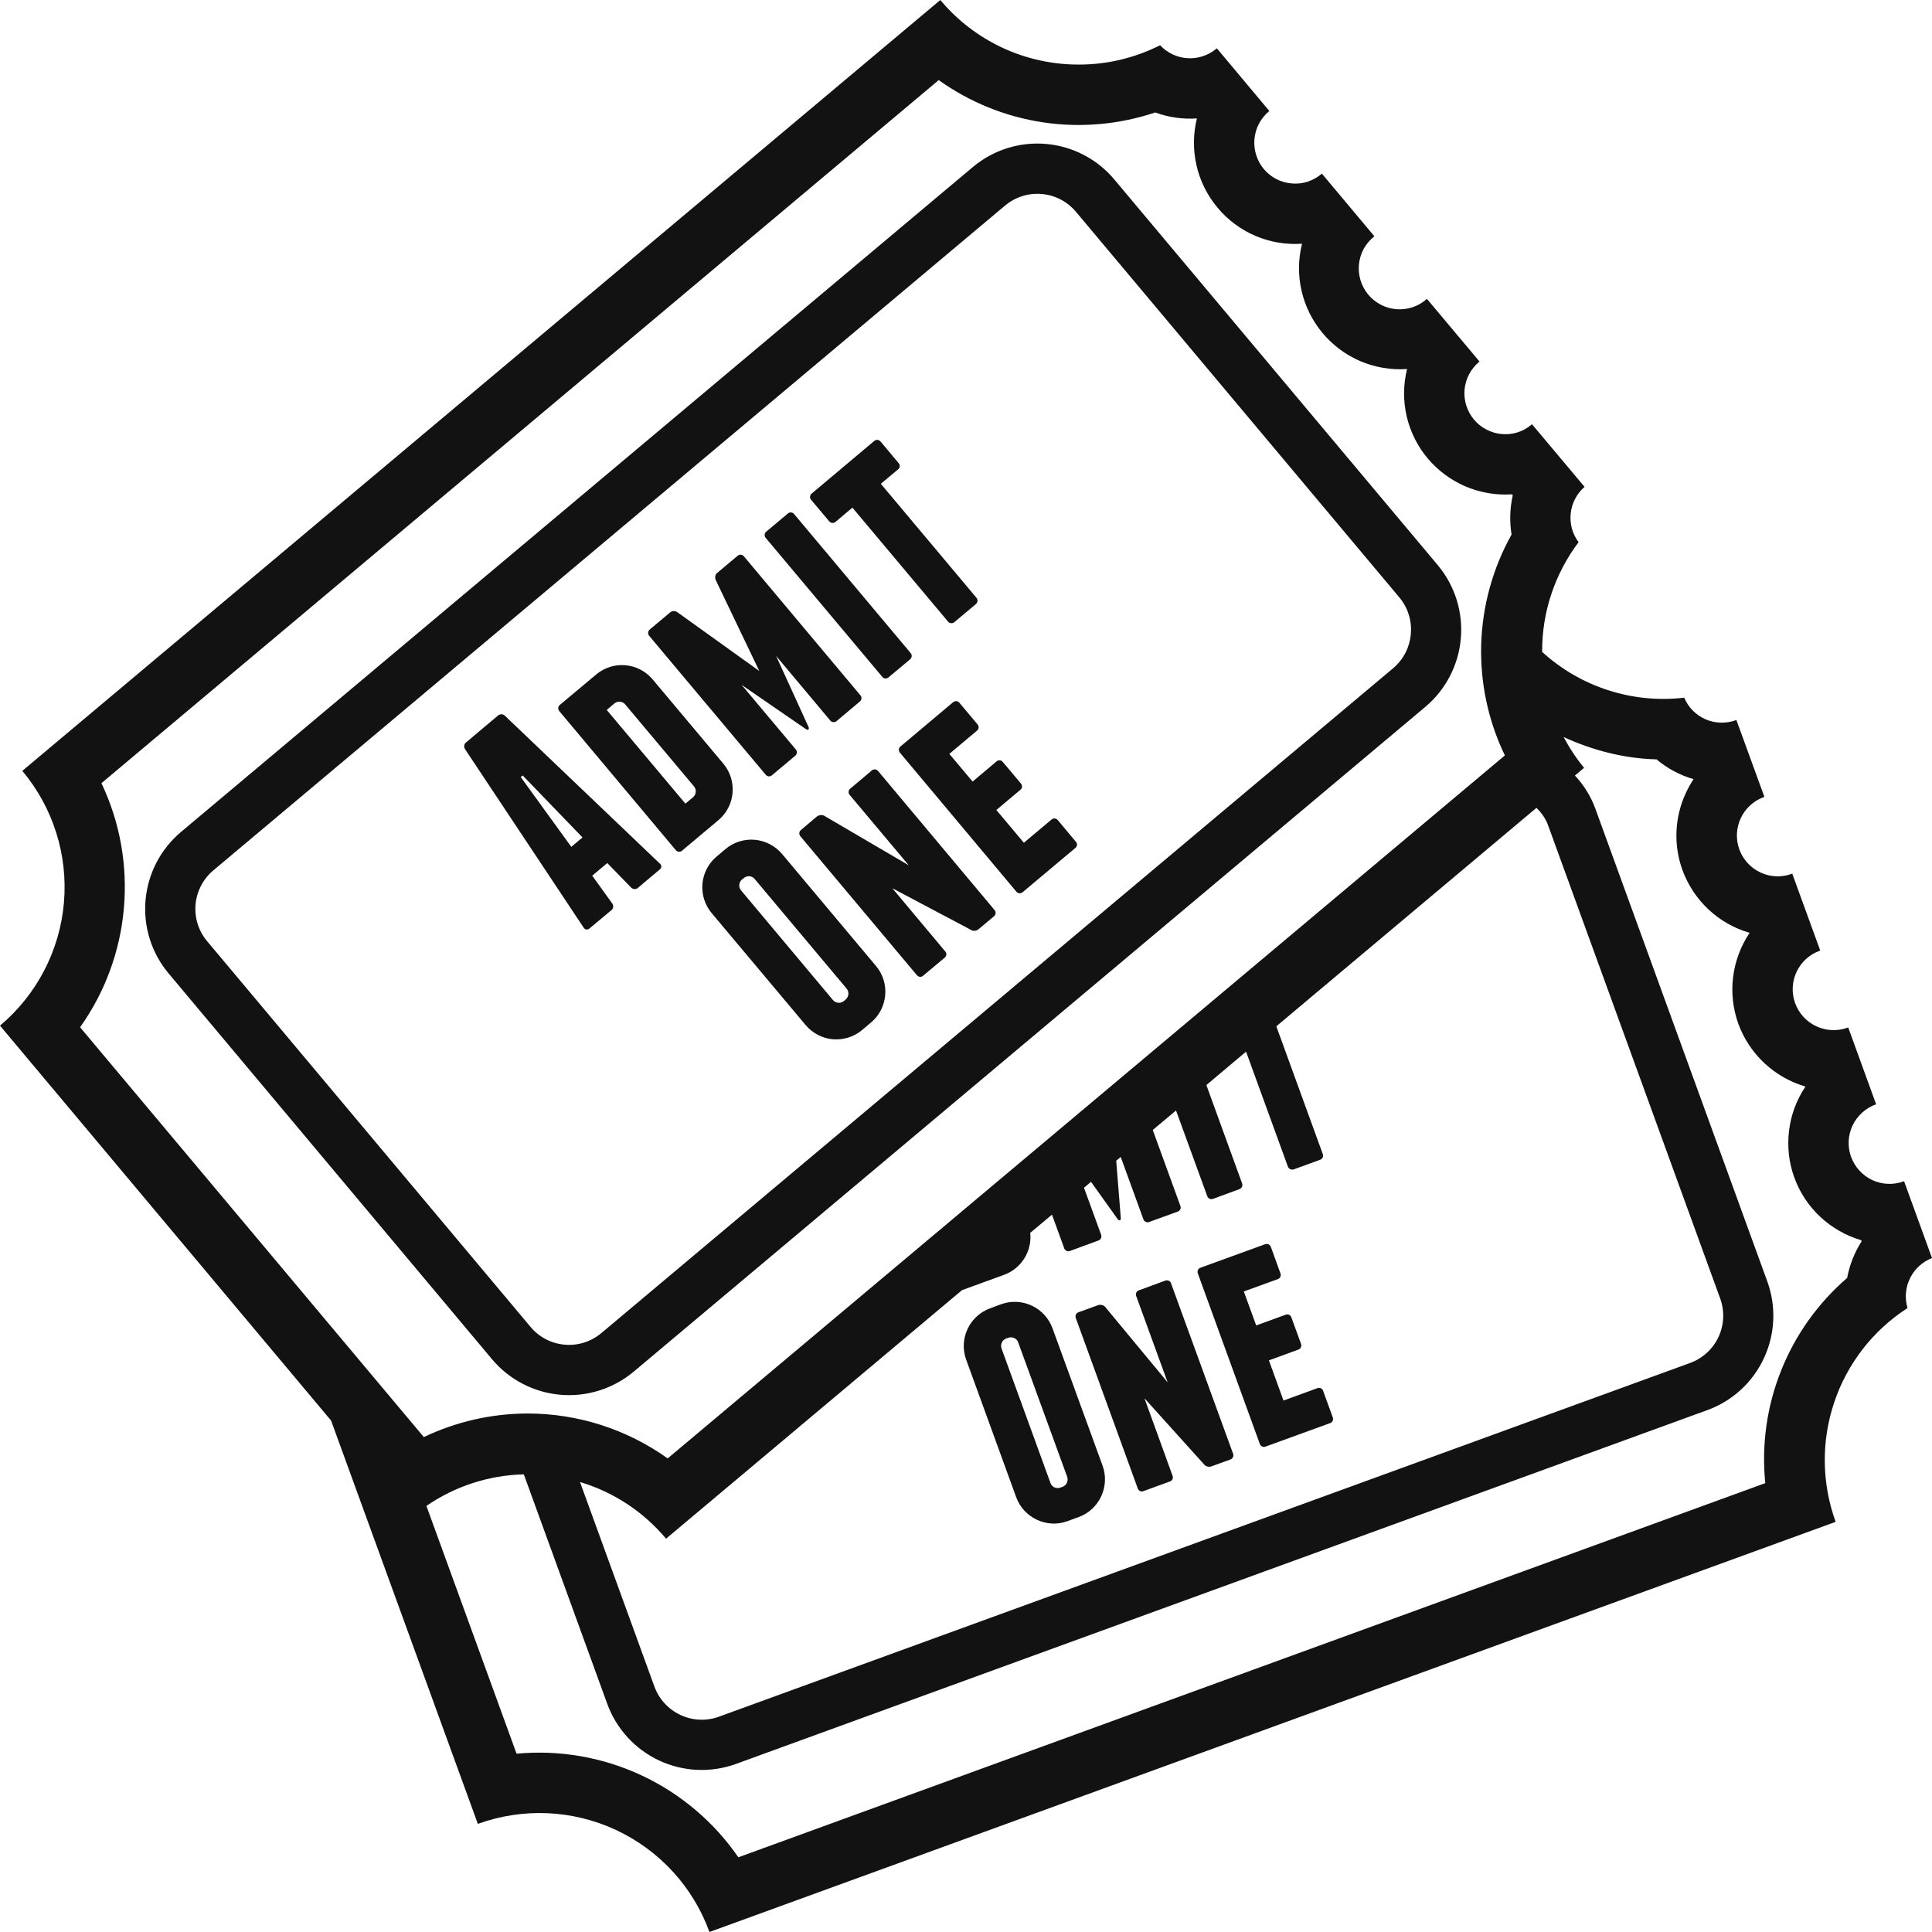 <svg width="24" height="24" viewBox="0 0 24 24" fill="none" xmlns="http://www.w3.org/2000/svg">
<path d="M13.074 16.499C13.029 16.376 12.937 16.275 12.817 16.219C12.698 16.163 12.562 16.157 12.438 16.201L12.298 16.253C12.174 16.299 12.074 16.391 12.019 16.51C11.963 16.63 11.957 16.766 12.002 16.89L12.624 18.6C12.717 18.855 13.004 18.99 13.259 18.897L13.4 18.845C13.656 18.753 13.79 18.465 13.697 18.208L13.074 16.499ZM13.2 18.47L13.17 18.48C13.147 18.488 13.121 18.487 13.099 18.477C13.076 18.466 13.059 18.448 13.05 18.424L12.441 16.75C12.433 16.726 12.434 16.7 12.445 16.678C12.455 16.655 12.474 16.637 12.498 16.628L12.527 16.618C12.551 16.61 12.577 16.611 12.599 16.622C12.622 16.632 12.64 16.651 12.648 16.675L13.258 18.348C13.265 18.372 13.264 18.398 13.253 18.421C13.242 18.443 13.223 18.461 13.2 18.47ZM14.476 15.908L14.148 16.029C14.141 16.031 14.134 16.035 14.129 16.039C14.123 16.044 14.119 16.05 14.116 16.057C14.113 16.063 14.111 16.07 14.111 16.078C14.11 16.085 14.111 16.092 14.114 16.099L14.505 17.172L13.729 16.235C13.712 16.212 13.671 16.203 13.641 16.213L13.396 16.302C13.367 16.313 13.353 16.343 13.364 16.373L14.134 18.491C14.145 18.52 14.175 18.535 14.205 18.523L14.534 18.403C14.564 18.393 14.577 18.362 14.566 18.333L14.217 17.37L14.96 18.194C14.977 18.217 15.018 18.227 15.048 18.216L15.285 18.13C15.292 18.127 15.298 18.124 15.304 18.119C15.309 18.114 15.313 18.108 15.316 18.102C15.319 18.095 15.321 18.088 15.321 18.081C15.322 18.073 15.321 18.066 15.318 18.059L14.547 15.942C14.545 15.935 14.541 15.928 14.537 15.923C14.532 15.917 14.526 15.913 14.519 15.91C14.512 15.906 14.505 15.905 14.498 15.905C14.491 15.904 14.483 15.906 14.476 15.908ZM16.366 17.244L15.944 17.398L15.763 16.899L16.129 16.765C16.136 16.763 16.142 16.759 16.148 16.754C16.153 16.749 16.157 16.744 16.16 16.737C16.164 16.73 16.165 16.723 16.166 16.716C16.166 16.709 16.165 16.701 16.162 16.695L16.042 16.365C16.04 16.358 16.036 16.352 16.031 16.346C16.026 16.341 16.02 16.336 16.014 16.333C16.007 16.33 16 16.328 15.993 16.328C15.985 16.328 15.978 16.329 15.971 16.332L15.605 16.465L15.451 16.043L15.873 15.89C15.88 15.888 15.886 15.884 15.892 15.879C15.898 15.874 15.902 15.868 15.905 15.861C15.908 15.855 15.91 15.847 15.91 15.84C15.91 15.832 15.909 15.825 15.906 15.818L15.787 15.489C15.784 15.482 15.78 15.476 15.776 15.471C15.771 15.465 15.765 15.461 15.758 15.457C15.752 15.454 15.744 15.453 15.737 15.453C15.73 15.452 15.723 15.454 15.716 15.456L14.913 15.748C14.906 15.751 14.9 15.754 14.894 15.759C14.889 15.764 14.884 15.77 14.881 15.777C14.878 15.783 14.877 15.79 14.876 15.798C14.876 15.805 14.877 15.812 14.88 15.819L15.65 17.937C15.652 17.944 15.656 17.95 15.661 17.956C15.666 17.961 15.672 17.966 15.678 17.969C15.685 17.972 15.692 17.974 15.7 17.974C15.707 17.974 15.714 17.973 15.721 17.97L16.524 17.678C16.531 17.676 16.537 17.672 16.543 17.667C16.548 17.662 16.552 17.656 16.555 17.65C16.558 17.643 16.56 17.636 16.56 17.628C16.56 17.621 16.559 17.614 16.556 17.607L16.436 17.277C16.434 17.271 16.431 17.264 16.426 17.259C16.421 17.253 16.415 17.249 16.408 17.246C16.402 17.243 16.395 17.241 16.387 17.241C16.38 17.24 16.373 17.242 16.366 17.244Z" fill="#121212"/>
<path d="M24 15.628L23.653 14.673L23.646 14.676C23.583 14.699 23.516 14.709 23.45 14.706C23.383 14.703 23.318 14.687 23.257 14.659C23.197 14.63 23.143 14.591 23.098 14.541C23.053 14.492 23.018 14.434 22.995 14.372C22.972 14.309 22.962 14.241 22.965 14.174C22.968 14.107 22.985 14.041 23.014 13.98C23.043 13.919 23.084 13.865 23.134 13.82C23.184 13.775 23.242 13.74 23.306 13.718L22.959 12.763C22.956 12.764 22.954 12.765 22.952 12.766C22.825 12.812 22.685 12.806 22.563 12.749C22.441 12.692 22.346 12.589 22.3 12.462C22.254 12.336 22.26 12.196 22.317 12.074C22.374 11.952 22.477 11.857 22.604 11.811L22.612 11.809L22.264 10.853C22.201 10.877 22.135 10.888 22.067 10.886C22 10.884 21.934 10.868 21.873 10.84C21.812 10.812 21.757 10.773 21.711 10.723C21.666 10.674 21.63 10.616 21.607 10.553C21.511 10.29 21.647 9.998 21.91 9.902C21.912 9.901 21.915 9.9 21.918 9.899L21.57 8.944C21.568 8.945 21.565 8.946 21.562 8.947C21.44 8.991 21.305 8.987 21.186 8.935C21.067 8.883 20.972 8.787 20.922 8.667C20.604 8.704 20.282 8.673 19.977 8.574C19.673 8.476 19.393 8.314 19.157 8.098C19.154 7.606 19.314 7.128 19.61 6.735C19.533 6.633 19.498 6.505 19.512 6.377C19.526 6.25 19.587 6.132 19.684 6.048L19.031 5.27C19.029 5.271 19.027 5.273 19.025 5.275C18.974 5.318 18.915 5.351 18.852 5.371C18.788 5.391 18.721 5.398 18.655 5.392C18.588 5.386 18.524 5.367 18.465 5.336C18.405 5.306 18.353 5.263 18.31 5.212C18.224 5.109 18.182 4.976 18.193 4.841C18.205 4.707 18.27 4.583 18.373 4.496C18.375 4.495 18.377 4.493 18.379 4.491L17.726 3.713L17.72 3.718C17.669 3.762 17.61 3.796 17.546 3.817C17.482 3.838 17.415 3.846 17.347 3.841C17.28 3.836 17.215 3.817 17.154 3.786C17.095 3.755 17.041 3.713 16.998 3.661C16.955 3.61 16.922 3.55 16.902 3.485C16.882 3.421 16.875 3.353 16.881 3.286C16.888 3.219 16.907 3.154 16.939 3.094C16.971 3.035 17.015 2.983 17.067 2.94L17.073 2.935L16.421 2.157C16.37 2.201 16.311 2.234 16.247 2.256C16.183 2.277 16.116 2.285 16.049 2.279C15.982 2.274 15.916 2.256 15.856 2.225C15.797 2.194 15.743 2.152 15.7 2.1C15.657 2.049 15.625 1.99 15.605 1.926C15.585 1.863 15.577 1.796 15.583 1.729C15.589 1.663 15.607 1.598 15.638 1.539C15.669 1.48 15.711 1.427 15.762 1.384C15.764 1.382 15.767 1.381 15.769 1.38L15.116 0.6L15.109 0.606C15.009 0.689 14.881 0.731 14.752 0.723C14.622 0.715 14.5 0.657 14.411 0.562C14.098 0.72 13.752 0.803 13.401 0.802C13.073 0.803 12.749 0.731 12.452 0.593C12.155 0.454 11.891 0.252 11.681 0L0.277 9.576C0.66 10.032 0.846 10.622 0.794 11.216C0.742 11.809 0.456 12.358 0 12.741L4.113 17.647L5.936 22.657C6.496 22.454 7.113 22.481 7.653 22.733C8.192 22.985 8.61 23.44 8.813 24L22.803 18.905C22.629 18.426 22.623 17.903 22.785 17.421C22.947 16.938 23.268 16.525 23.696 16.249C23.659 16.126 23.67 15.994 23.727 15.879C23.783 15.764 23.881 15.674 24 15.628ZM19.231 10.253L21.369 16.131C21.425 16.286 21.418 16.458 21.348 16.608C21.278 16.758 21.151 16.874 20.996 16.931L8.929 21.326C8.774 21.382 8.602 21.374 8.453 21.304C8.303 21.234 8.187 21.108 8.13 20.953L7.205 18.41C7.623 18.535 7.994 18.78 8.274 19.114L11.95 16.027L12.476 15.835C12.58 15.797 12.668 15.724 12.726 15.63C12.784 15.536 12.81 15.425 12.798 15.315L13.068 15.089L13.22 15.506C13.222 15.513 13.226 15.52 13.231 15.525C13.236 15.53 13.242 15.535 13.248 15.538C13.255 15.541 13.262 15.543 13.27 15.543C13.277 15.543 13.284 15.542 13.291 15.54L13.645 15.41C13.652 15.408 13.659 15.404 13.664 15.399C13.67 15.394 13.674 15.388 13.677 15.381C13.68 15.375 13.682 15.367 13.682 15.36C13.682 15.353 13.681 15.345 13.679 15.339L13.466 14.755L13.553 14.681L13.885 15.146C13.902 15.169 13.925 15.161 13.923 15.133L13.866 14.419L13.922 14.372L14.204 15.147C14.207 15.154 14.21 15.16 14.215 15.166C14.22 15.171 14.226 15.175 14.233 15.178C14.239 15.182 14.247 15.183 14.254 15.184C14.261 15.184 14.269 15.183 14.275 15.18L14.63 15.051C14.637 15.049 14.643 15.045 14.649 15.04C14.654 15.035 14.659 15.029 14.662 15.023C14.665 15.016 14.667 15.009 14.667 15.002C14.667 14.994 14.666 14.987 14.663 14.98L14.32 14.037L14.609 13.795L14.997 14.859C14.999 14.866 15.003 14.873 15.008 14.878C15.013 14.884 15.019 14.888 15.025 14.891C15.032 14.894 15.039 14.896 15.046 14.896C15.054 14.896 15.061 14.895 15.068 14.893L15.396 14.772C15.403 14.77 15.41 14.766 15.415 14.761C15.421 14.756 15.425 14.75 15.428 14.743C15.431 14.737 15.433 14.73 15.433 14.722C15.434 14.715 15.432 14.707 15.43 14.701L14.986 13.479L15.479 13.064L15.999 14.493C16.005 14.507 16.015 14.518 16.028 14.524C16.041 14.53 16.056 14.531 16.07 14.527L16.399 14.407C16.406 14.405 16.412 14.401 16.418 14.396C16.423 14.391 16.428 14.385 16.431 14.378C16.434 14.372 16.436 14.365 16.436 14.357C16.436 14.35 16.435 14.343 16.432 14.336L15.855 12.749L19.087 10.035C19.147 10.096 19.2 10.166 19.231 10.253ZM1.26 9.729L11.661 0.995C12.046 1.27 12.49 1.45 12.958 1.52C13.426 1.59 13.903 1.547 14.351 1.397C14.516 1.458 14.692 1.483 14.867 1.471L14.868 1.472C14.776 1.848 14.858 2.263 15.126 2.581C15.252 2.733 15.413 2.852 15.595 2.93C15.777 3.008 15.975 3.041 16.172 3.028L16.174 3.029C16.126 3.221 16.124 3.421 16.169 3.614C16.213 3.807 16.303 3.986 16.43 4.138C16.557 4.29 16.718 4.409 16.9 4.487C17.082 4.564 17.28 4.598 17.477 4.584L17.479 4.585C17.431 4.777 17.43 4.978 17.474 5.171C17.519 5.363 17.608 5.543 17.735 5.694C17.863 5.846 18.024 5.965 18.206 6.043C18.388 6.12 18.585 6.154 18.783 6.141L18.792 6.152C18.756 6.312 18.751 6.478 18.777 6.641C18.544 7.057 18.415 7.525 18.4 8.002C18.386 8.48 18.486 8.954 18.694 9.384L8.294 18.117C7.786 17.754 7.178 17.559 6.553 17.559C6.107 17.56 5.667 17.66 5.265 17.852L0.995 12.761C1.305 12.325 1.493 11.814 1.539 11.281C1.586 10.748 1.49 10.212 1.26 9.729ZM22.946 15.875C22.584 16.187 22.303 16.581 22.126 17.025C21.948 17.469 21.881 17.949 21.929 18.424L9.172 23.072C8.868 22.631 8.453 22.28 7.969 22.054C7.485 21.828 6.949 21.735 6.417 21.785L5.297 18.707C5.654 18.462 6.074 18.325 6.507 18.315L7.544 21.167C7.657 21.477 7.889 21.73 8.189 21.87C8.489 22.01 8.832 22.025 9.143 21.912L21.209 17.517C21.52 17.404 21.773 17.172 21.912 16.872C22.052 16.572 22.067 16.229 21.954 15.918L19.816 10.04C19.76 9.889 19.674 9.751 19.564 9.634L19.678 9.538C19.581 9.42 19.496 9.292 19.424 9.156C19.783 9.32 20.171 9.423 20.578 9.433C20.712 9.546 20.868 9.63 21.038 9.679V9.679C21.002 9.734 20.97 9.79 20.943 9.849C20.873 9.999 20.833 10.161 20.826 10.326C20.819 10.491 20.844 10.656 20.901 10.811C20.969 10.996 21.08 11.163 21.224 11.298C21.368 11.433 21.542 11.532 21.732 11.587L21.733 11.59C21.623 11.755 21.553 11.943 21.529 12.139C21.505 12.335 21.528 12.534 21.595 12.72C21.663 12.906 21.774 13.072 21.918 13.207C22.063 13.342 22.236 13.441 22.426 13.497L22.427 13.499C22.317 13.664 22.247 13.851 22.224 14.048C22.2 14.244 22.222 14.443 22.29 14.629C22.358 14.815 22.468 14.982 22.613 15.117C22.757 15.251 22.931 15.351 23.12 15.406L23.126 15.42C23.037 15.559 22.976 15.713 22.946 15.875Z" fill="#121212"/>
<path d="M6.113 16.886C6.326 17.139 6.63 17.297 6.96 17.326C7.289 17.355 7.617 17.252 7.871 17.04L17.707 8.78C17.96 8.567 18.118 8.262 18.147 7.932C18.176 7.603 18.073 7.275 17.861 7.021L13.842 2.229C13.63 1.976 13.325 1.817 12.996 1.788C12.666 1.759 12.339 1.862 12.085 2.075L2.248 10.335C1.995 10.548 1.837 10.852 1.808 11.182C1.779 11.512 1.882 11.839 2.095 12.093L6.113 16.886ZM2.649 10.813L12.486 2.553C12.613 2.447 12.777 2.395 12.941 2.41C13.106 2.424 13.258 2.503 13.365 2.63L17.383 7.421C17.604 7.685 17.569 8.08 17.306 8.301L7.469 16.561C7.342 16.667 7.179 16.719 7.014 16.704C6.85 16.69 6.697 16.611 6.591 16.484L2.573 11.692C2.466 11.565 2.415 11.401 2.429 11.236C2.444 11.072 2.523 10.919 2.649 10.813Z" fill="#121212"/>
<path d="M7.25 11.523C7.267 11.549 7.297 11.555 7.321 11.535L7.597 11.305C7.621 11.284 7.623 11.251 7.606 11.224L7.357 10.878L7.544 10.721L7.841 11.027C7.865 11.048 7.898 11.051 7.922 11.031L8.196 10.801C8.221 10.781 8.221 10.749 8.197 10.728L6.271 8.89C6.259 8.879 6.245 8.873 6.229 8.873C6.214 8.873 6.199 8.878 6.187 8.888L5.789 9.223C5.777 9.232 5.769 9.246 5.767 9.261C5.764 9.277 5.768 9.292 5.776 9.305L7.25 11.523ZM6.493 9.633L7.236 10.403L7.097 10.52L6.469 9.653L6.493 9.633ZM8.395 10.561C8.416 10.585 8.45 10.588 8.473 10.567L8.926 10.187C9.026 10.102 9.089 9.981 9.1 9.85C9.111 9.719 9.071 9.589 8.987 9.488L8.106 8.438C8.021 8.338 7.9 8.275 7.77 8.264C7.639 8.252 7.509 8.293 7.408 8.377L6.954 8.757C6.949 8.761 6.944 8.767 6.941 8.773C6.937 8.78 6.935 8.787 6.935 8.794C6.934 8.801 6.935 8.809 6.938 8.815C6.94 8.822 6.943 8.829 6.948 8.834L8.395 10.561ZM7.633 8.738C7.652 8.722 7.677 8.714 7.702 8.717C7.727 8.719 7.75 8.731 7.766 8.75L8.622 9.77C8.637 9.789 8.645 9.814 8.643 9.838C8.641 9.863 8.629 9.886 8.611 9.902L8.514 9.983L7.537 8.819L7.633 8.738ZM9.512 9.624C9.532 9.648 9.565 9.651 9.589 9.631L9.879 9.388C9.885 9.383 9.889 9.378 9.893 9.371C9.896 9.365 9.898 9.358 9.899 9.35C9.9 9.343 9.899 9.336 9.897 9.329C9.894 9.322 9.891 9.316 9.886 9.31L9.213 8.508L10.014 9.059C10.038 9.074 10.056 9.059 10.045 9.033L9.641 8.148L10.314 8.951C10.334 8.975 10.368 8.977 10.392 8.958L10.681 8.715C10.687 8.71 10.691 8.705 10.695 8.698C10.698 8.692 10.701 8.685 10.701 8.677C10.702 8.67 10.701 8.663 10.699 8.656C10.697 8.649 10.693 8.642 10.688 8.637L9.241 6.911C9.236 6.905 9.231 6.9 9.224 6.897C9.218 6.894 9.211 6.891 9.203 6.891C9.196 6.89 9.189 6.891 9.182 6.893C9.175 6.895 9.169 6.899 9.163 6.904L8.907 7.119C8.882 7.139 8.879 7.178 8.891 7.205L9.432 8.335L8.414 7.605C8.391 7.588 8.351 7.585 8.328 7.605L8.071 7.82C8.066 7.825 8.061 7.83 8.058 7.837C8.054 7.843 8.052 7.85 8.051 7.858C8.051 7.865 8.052 7.872 8.054 7.879C8.056 7.886 8.06 7.893 8.064 7.898L9.512 9.624ZM10.96 8.408C10.979 8.433 11.013 8.435 11.037 8.415L11.306 8.19C11.311 8.185 11.316 8.18 11.319 8.173C11.323 8.167 11.325 8.16 11.325 8.152C11.326 8.145 11.325 8.138 11.323 8.131C11.321 8.124 11.317 8.117 11.312 8.112L9.865 6.386C9.861 6.38 9.855 6.375 9.848 6.372C9.842 6.368 9.835 6.366 9.828 6.366C9.82 6.365 9.813 6.366 9.806 6.368C9.799 6.37 9.793 6.374 9.787 6.379L9.519 6.604C9.513 6.609 9.509 6.614 9.505 6.621C9.502 6.627 9.499 6.634 9.499 6.642C9.498 6.649 9.499 6.656 9.501 6.663C9.503 6.67 9.507 6.677 9.512 6.682L10.96 8.408ZM10.301 6.476C10.305 6.482 10.311 6.487 10.318 6.49C10.324 6.494 10.331 6.496 10.338 6.496C10.346 6.497 10.353 6.496 10.36 6.494C10.367 6.492 10.373 6.488 10.379 6.483L10.589 6.306L11.777 7.722C11.786 7.733 11.8 7.74 11.814 7.741C11.829 7.743 11.843 7.738 11.855 7.729L12.123 7.504C12.128 7.499 12.133 7.493 12.136 7.487C12.14 7.481 12.142 7.473 12.143 7.466C12.143 7.459 12.143 7.452 12.14 7.445C12.138 7.438 12.135 7.431 12.13 7.426L10.942 6.01L11.157 5.83C11.162 5.826 11.167 5.82 11.171 5.814C11.174 5.807 11.176 5.8 11.177 5.793C11.177 5.786 11.177 5.778 11.174 5.772C11.172 5.765 11.168 5.758 11.163 5.753L10.938 5.484C10.933 5.479 10.928 5.474 10.921 5.471C10.915 5.467 10.908 5.465 10.901 5.464C10.894 5.464 10.886 5.464 10.879 5.467C10.873 5.469 10.866 5.472 10.861 5.477L10.083 6.131C10.077 6.135 10.072 6.141 10.069 6.148C10.066 6.154 10.064 6.161 10.063 6.168C10.062 6.175 10.063 6.183 10.065 6.19C10.067 6.197 10.071 6.203 10.075 6.208L10.301 6.476ZM9.714 10.607C9.629 10.507 9.508 10.444 9.377 10.432C9.246 10.421 9.116 10.461 9.015 10.545L8.9 10.642C8.8 10.727 8.737 10.848 8.726 10.979C8.715 11.11 8.755 11.24 8.839 11.341L10.009 12.735C10.094 12.835 10.215 12.898 10.345 12.91C10.476 12.921 10.606 12.881 10.707 12.797L10.822 12.7C11.03 12.525 11.058 12.209 10.883 12.001L9.714 10.607ZM10.506 12.416L10.482 12.436C10.462 12.452 10.438 12.459 10.413 12.457C10.388 12.455 10.365 12.443 10.349 12.425L9.205 11.06C9.189 11.04 9.181 11.016 9.184 10.991C9.186 10.966 9.197 10.943 9.216 10.927L9.241 10.907C9.26 10.891 9.285 10.883 9.31 10.885C9.335 10.887 9.358 10.899 9.374 10.918L10.518 12.282C10.534 12.302 10.541 12.327 10.539 12.351C10.536 12.376 10.525 12.399 10.506 12.416ZM10.908 9.578C10.903 9.572 10.898 9.568 10.891 9.564C10.885 9.561 10.878 9.559 10.87 9.558C10.863 9.557 10.856 9.558 10.849 9.56C10.842 9.562 10.836 9.566 10.83 9.571L10.562 9.797C10.556 9.801 10.552 9.807 10.548 9.813C10.545 9.82 10.542 9.827 10.542 9.834C10.541 9.841 10.542 9.849 10.544 9.856C10.546 9.863 10.55 9.869 10.555 9.875L11.289 10.749L10.239 10.134C10.215 10.119 10.173 10.124 10.148 10.143L9.949 10.311C9.925 10.331 9.923 10.364 9.943 10.389L11.39 12.114C11.41 12.138 11.443 12.142 11.467 12.121L11.736 11.896C11.741 11.891 11.746 11.886 11.749 11.879C11.753 11.873 11.755 11.866 11.756 11.859C11.756 11.851 11.755 11.844 11.753 11.837C11.751 11.83 11.747 11.824 11.742 11.819L11.085 11.034L12.065 11.553C12.088 11.569 12.131 11.564 12.155 11.544L12.348 11.382C12.354 11.377 12.358 11.372 12.362 11.365C12.365 11.359 12.367 11.352 12.368 11.345C12.368 11.337 12.368 11.33 12.365 11.323C12.363 11.316 12.36 11.31 12.355 11.305L10.908 9.578ZM11.84 8.723L11.186 9.273C11.18 9.277 11.176 9.283 11.172 9.289C11.169 9.296 11.167 9.303 11.166 9.31C11.165 9.317 11.166 9.324 11.169 9.331C11.171 9.338 11.174 9.345 11.179 9.35L12.626 11.077C12.647 11.101 12.68 11.103 12.704 11.083L13.358 10.534C13.364 10.529 13.369 10.524 13.372 10.517C13.376 10.511 13.378 10.504 13.379 10.497C13.379 10.489 13.379 10.482 13.376 10.475C13.374 10.468 13.37 10.462 13.365 10.457L13.14 10.187C13.135 10.182 13.13 10.177 13.123 10.174C13.117 10.17 13.11 10.168 13.103 10.167C13.095 10.167 13.088 10.168 13.081 10.17C13.074 10.172 13.068 10.176 13.062 10.181L12.719 10.469L12.377 10.062L12.676 9.811C12.681 9.806 12.686 9.801 12.69 9.794C12.693 9.788 12.695 9.781 12.696 9.774C12.696 9.767 12.695 9.76 12.693 9.753C12.691 9.746 12.688 9.74 12.683 9.734L12.457 9.465C12.453 9.46 12.447 9.455 12.441 9.451C12.435 9.448 12.428 9.446 12.42 9.445C12.413 9.444 12.406 9.445 12.399 9.447C12.392 9.45 12.385 9.453 12.38 9.458L12.082 9.709L11.793 9.365L12.136 9.077C12.142 9.072 12.147 9.066 12.15 9.06C12.154 9.053 12.156 9.046 12.157 9.039C12.157 9.032 12.157 9.024 12.154 9.017C12.152 9.01 12.148 9.004 12.143 8.998L11.918 8.73C11.914 8.724 11.908 8.72 11.902 8.716C11.895 8.713 11.888 8.711 11.881 8.71C11.873 8.709 11.866 8.71 11.859 8.713C11.852 8.715 11.846 8.718 11.84 8.723Z" fill="#121212"/>
</svg>
